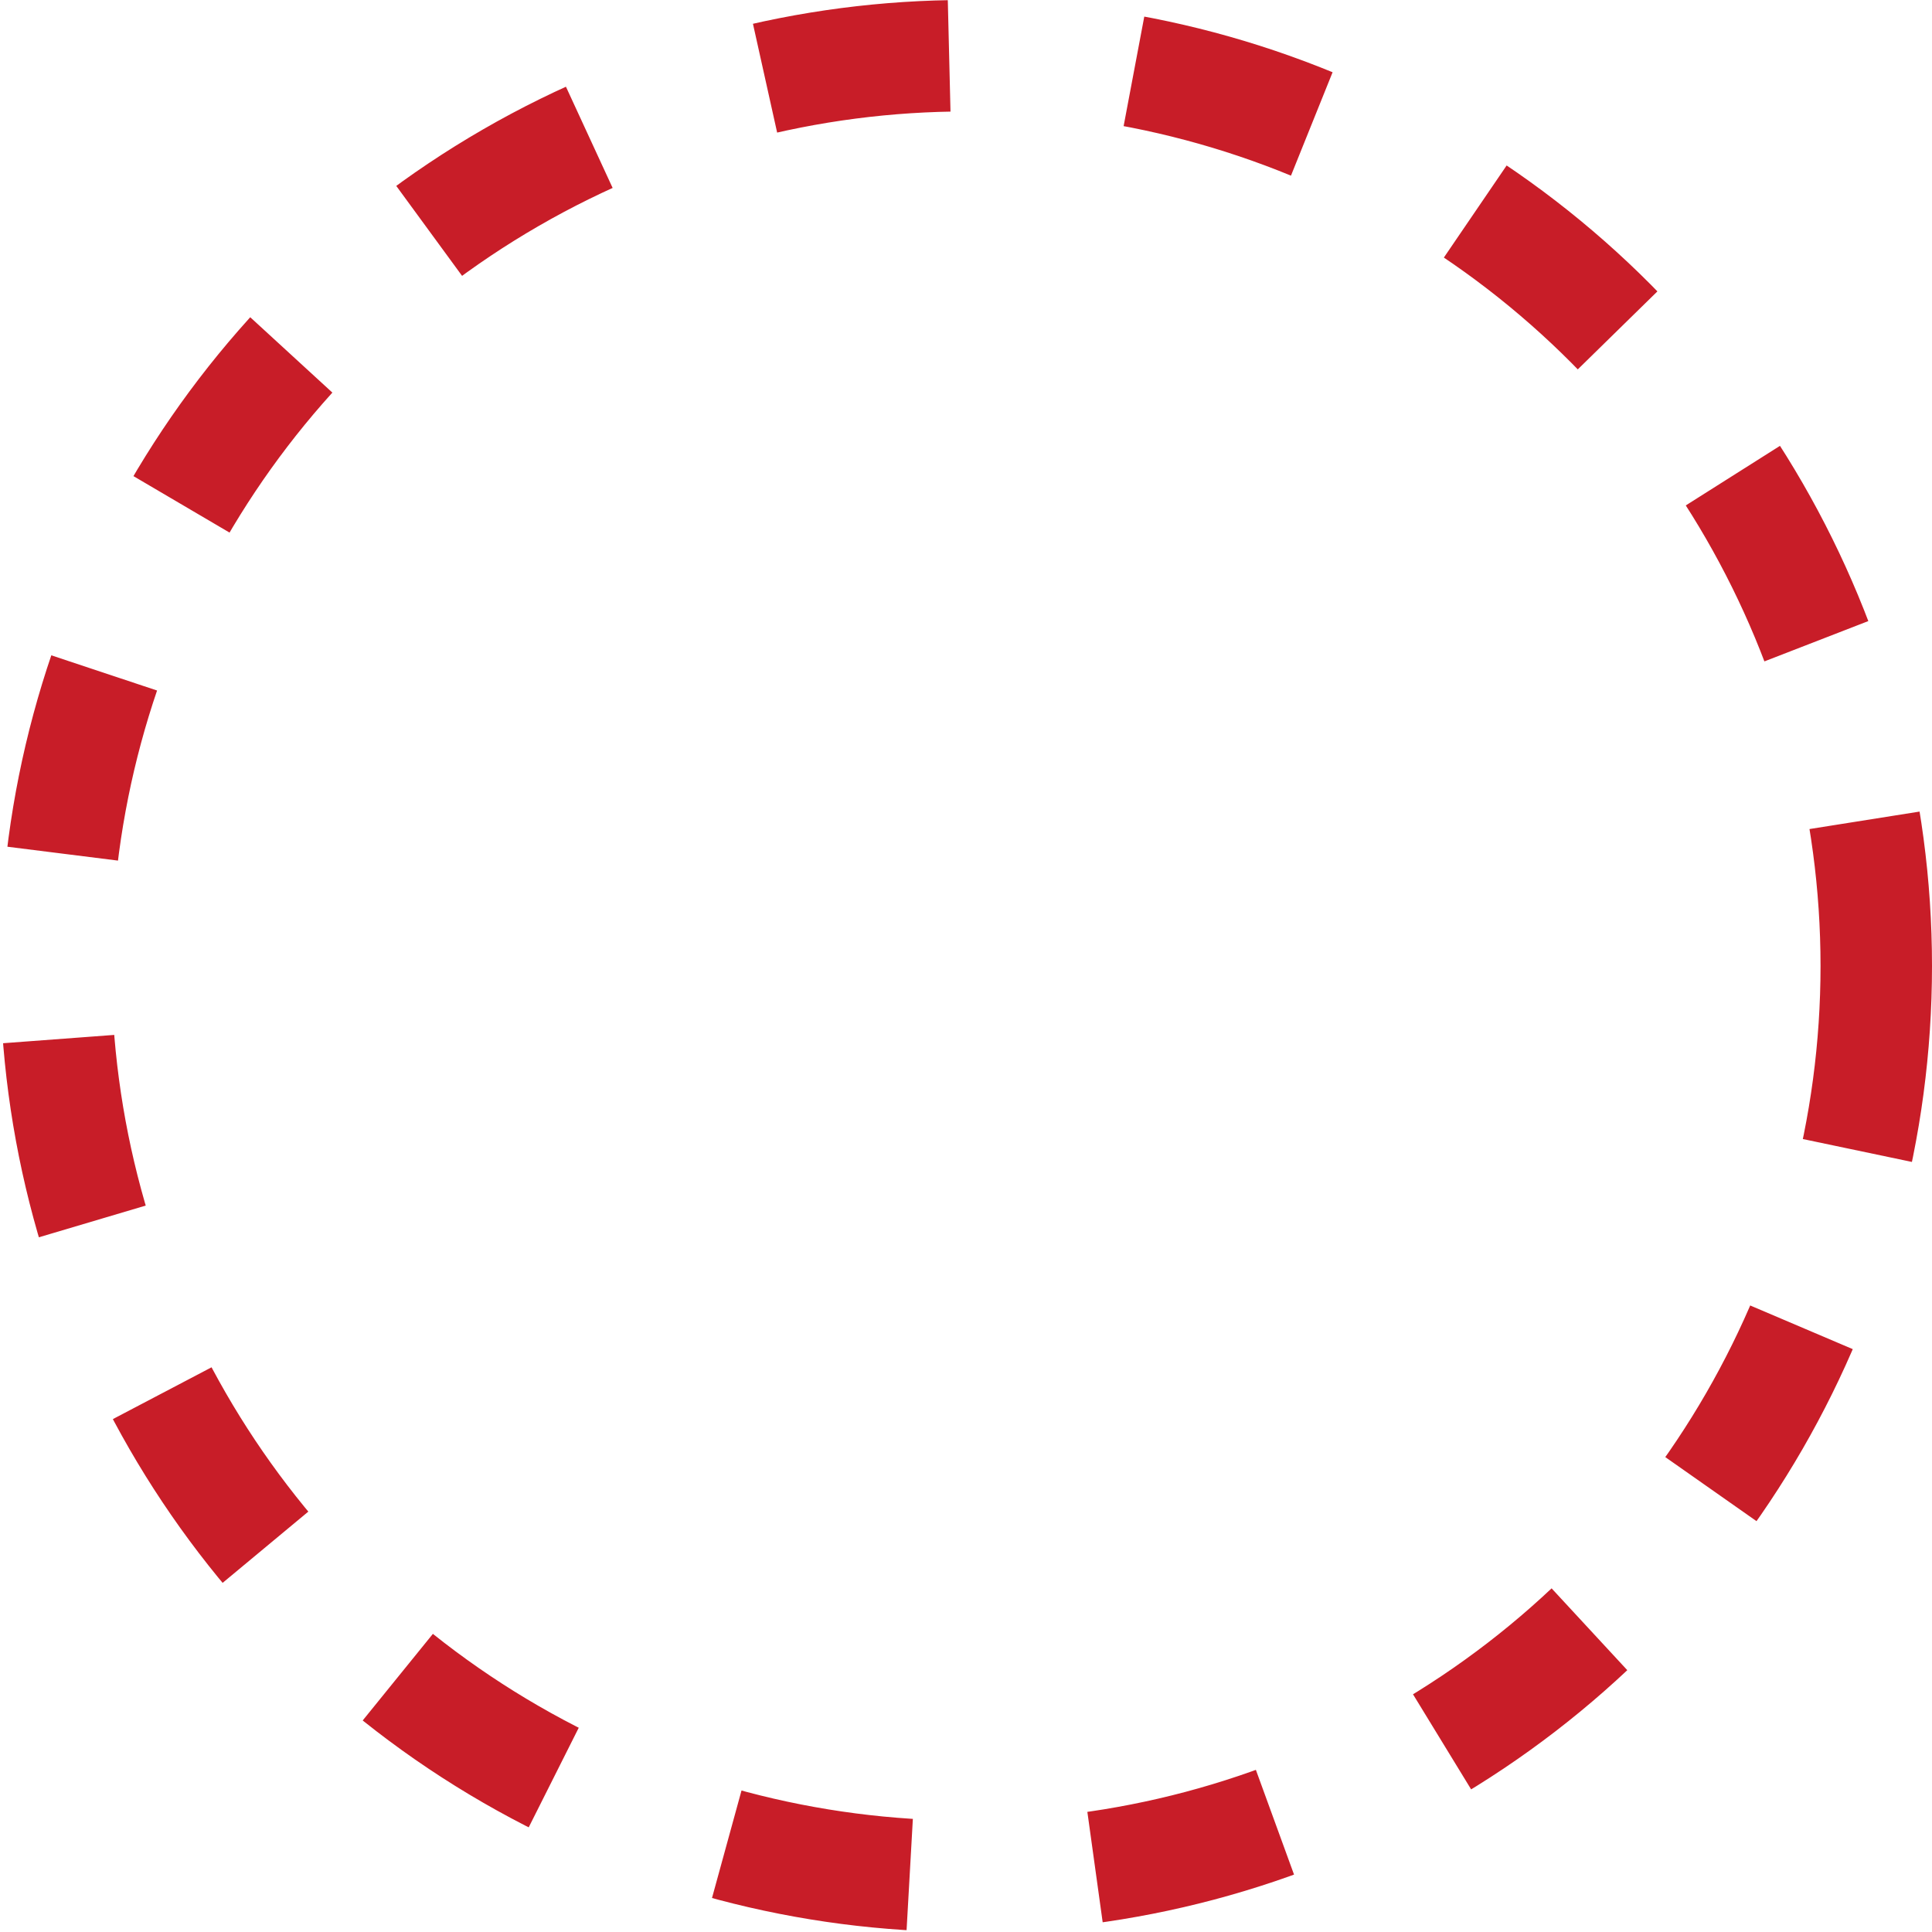 <?xml version="1.0" encoding="UTF-8"?> <svg xmlns="http://www.w3.org/2000/svg" width="52" height="52" viewBox="0 0 52 52" fill="none"> <circle cx="26" cy="26" r="24.5" stroke="#C81D28" stroke-width="3" stroke-dasharray="5 5"></circle> </svg> 